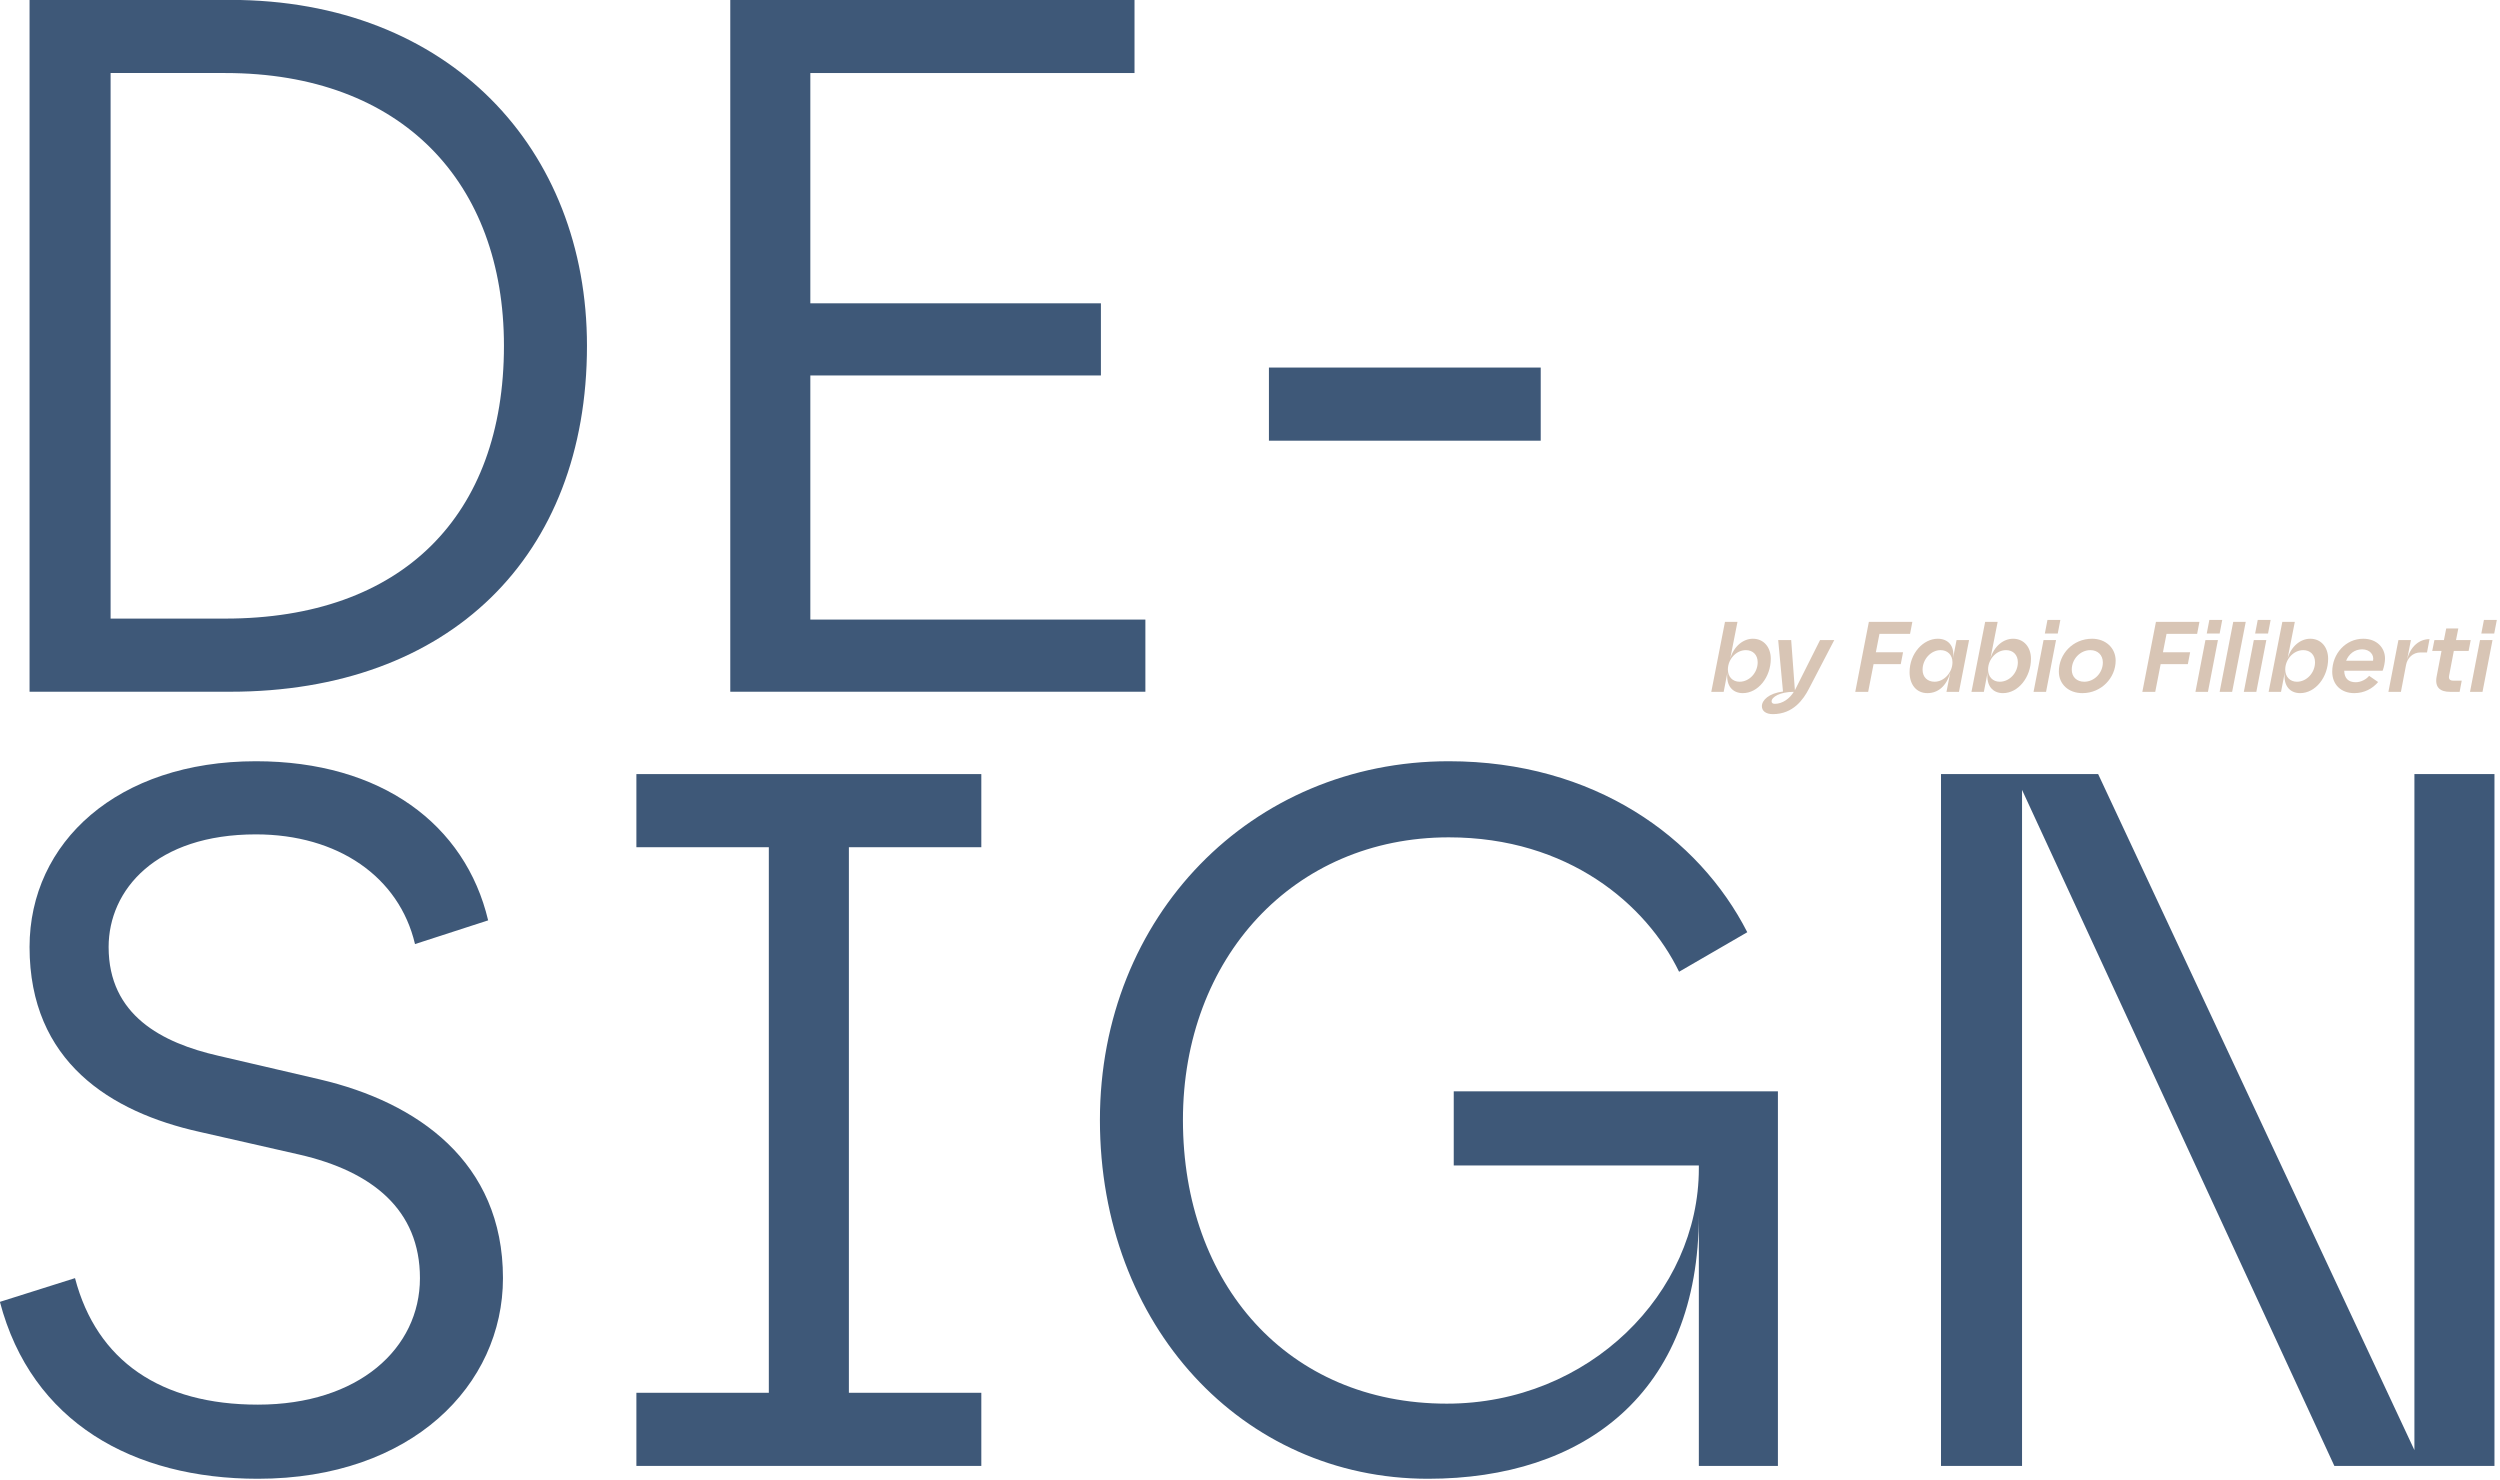 <?xml version="1.0" encoding="UTF-8" standalone="no"?>
<!DOCTYPE svg PUBLIC "-//W3C//DTD SVG 1.1//EN" "http://www.w3.org/Graphics/SVG/1.1/DTD/svg11.dtd">
<svg width="100%" height="100%" viewBox="0 0 750 444" version="1.1" xmlns="http://www.w3.org/2000/svg" xmlns:xlink="http://www.w3.org/1999/xlink" xml:space="preserve" xmlns:serif="http://www.serif.com/" style="fill-rule:evenodd;clip-rule:evenodd;stroke-linejoin:round;stroke-miterlimit:2;">
    <g transform="matrix(1,0,0,1,-1415.37,-1652.03)">
        <g transform="matrix(0.593,0,0,0.593,1220.97,1476.9)">
            <g transform="matrix(500,0,0,500,295.276,645.276)">
                <path d="M0.095,-0L0.298,-0C0.52,-0 0.659,-0.137 0.659,-0.35C0.659,-0.549 0.52,-0.7 0.298,-0.7L0.095,-0.7L0.095,-0ZM0.177,-0.074L0.177,-0.626L0.293,-0.626C0.472,-0.626 0.575,-0.515 0.575,-0.35C0.575,-0.178 0.472,-0.074 0.293,-0.074L0.177,-0.074Z" style="fill:rgb(62,88,120);fill-rule:nonzero;"/>
            </g>
            <g transform="matrix(500,0,0,500,649.776,645.276)">
                <path d="M0.095,-0L0.515,-0L0.515,-0.073L0.176,-0.073L0.176,-0.32L0.47,-0.32L0.47,-0.393L0.176,-0.393L0.176,-0.626L0.504,-0.626L0.504,-0.7L0.095,-0.7L0.095,-0Z" style="fill:rgb(62,88,120);fill-rule:nonzero;"/>
            </g>
            <g transform="matrix(500,0,0,500,934.776,645.276)">
                <rect x="0.07" y="-0.328" width="0.275" height="0.074" style="fill:rgb(62,88,120);fill-rule:nonzero;"/>
            </g>
            <g transform="matrix(500,0,0,500,295.276,1036.94)">
                <path d="M0.326,0.013C0.482,0.013 0.574,-0.082 0.574,-0.19C0.574,-0.308 0.487,-0.368 0.389,-0.391L0.286,-0.415C0.229,-0.428 0.175,-0.456 0.175,-0.525C0.175,-0.583 0.223,-0.639 0.324,-0.639C0.407,-0.639 0.469,-0.596 0.485,-0.528L0.559,-0.552C0.536,-0.649 0.451,-0.713 0.324,-0.713C0.184,-0.713 0.095,-0.631 0.095,-0.525C0.095,-0.409 0.177,-0.358 0.267,-0.338L0.368,-0.315C0.442,-0.298 0.49,-0.259 0.49,-0.19C0.49,-0.119 0.428,-0.062 0.326,-0.062C0.228,-0.062 0.163,-0.106 0.141,-0.19L0.065,-0.166C0.097,-0.044 0.2,0.013 0.326,0.013Z" style="fill:rgb(62,88,120);fill-rule:nonzero;"/>
            </g>
            <g transform="matrix(500,0,0,500,614.776,1036.94)">
                <path d="M0.07,-0L0.419,-0L0.419,-0.074L0.285,-0.074L0.285,-0.626L0.419,-0.626L0.419,-0.7L0.07,-0.7L0.07,-0.626L0.204,-0.626L0.204,-0.074L0.07,-0.074L0.07,-0Z" style="fill:rgb(62,88,120);fill-rule:nonzero;"/>
            </g>
            <g transform="matrix(500,0,0,500,859.276,1036.94)">
                <path d="M0.382,0.013C0.539,0.013 0.656,-0.073 0.656,-0.254L0.656,-0L0.736,-0L0.736,-0.379L0.408,-0.379L0.408,-0.304L0.656,-0.304L0.656,-0.301C0.656,-0.175 0.545,-0.063 0.401,-0.063C0.24,-0.063 0.134,-0.184 0.134,-0.35C0.134,-0.514 0.246,-0.636 0.403,-0.636C0.524,-0.636 0.603,-0.568 0.636,-0.5L0.705,-0.54C0.656,-0.636 0.55,-0.713 0.403,-0.713C0.203,-0.713 0.05,-0.556 0.05,-0.35C0.05,-0.142 0.194,0.013 0.382,0.013Z" style="fill:rgb(62,88,120);fill-rule:nonzero;"/>
            </g>
            <g transform="matrix(500,0,0,500,1262.28,1036.94)">
                <path d="M0.095,-0L0.177,-0L0.177,-0.684L0.493,-0L0.655,-0L0.655,-0.7L0.574,-0.7L0.574,-0.016L0.254,-0.7L0.095,-0.7L0.095,-0Z" style="fill:rgb(62,88,120);fill-rule:nonzero;"/>
            </g>
        </g>
        <g transform="matrix(0.421,0,0,0.421,1237.19,1402.53)">
            <g transform="matrix(71.253,0,0,71.253,1637.97,1085.63)">
                <path d="M0.381,0.013C0.534,0.013 0.661,-0.146 0.661,-0.331C0.661,-0.445 0.592,-0.531 0.482,-0.531C0.388,-0.531 0.294,-0.46 0.256,-0.335L0.328,-0.7L0.203,-0.7L0.066,-0L0.19,-0L0.227,-0.192C0.212,-0.061 0.279,0.013 0.381,0.013ZM0.232,-0.223C0.232,-0.326 0.315,-0.417 0.412,-0.417C0.482,-0.417 0.53,-0.37 0.53,-0.296C0.53,-0.19 0.446,-0.101 0.349,-0.101C0.279,-0.101 0.232,-0.151 0.232,-0.223Z" style="fill:rgb(216,197,181);fill-rule:nonzero;"/>
            </g>
            <g transform="matrix(71.253,0,0,71.253,1682.15,1085.63)">
                <path d="M0.062,0.223C0.265,0.223 0.367,0.076 0.422,-0.03L0.676,-0.518L0.534,-0.518L0.282,-0.016L0.245,-0.518L0.115,-0.518L0.163,-0.003C0.023,0.014 -0.048,0.083 -0.048,0.144C-0.048,0.19 -0.01,0.223 0.062,0.223ZM0.049,0.095C0.049,0.053 0.131,-0 0.271,-0C0.23,0.068 0.158,0.12 0.081,0.12C0.062,0.12 0.049,0.112 0.049,0.095Z" style="fill:rgb(216,197,181);fill-rule:nonzero;"/>
            </g>
            <g transform="matrix(71.253,0,0,71.253,1739.43,1085.63)">
                <path d="M0.082,-0L0.211,-0L0.265,-0.277L0.537,-0.277L0.56,-0.396L0.288,-0.396L0.324,-0.58L0.63,-0.58L0.653,-0.7L0.218,-0.7L0.082,-0Z" style="fill:rgb(216,197,181);fill-rule:nonzero;"/>
            </g>
            <g transform="matrix(71.253,0,0,71.253,1778.84,1085.63)">
                <path d="M0.25,0.013C0.356,0.013 0.44,-0.056 0.479,-0.192L0.441,-0L0.566,-0L0.667,-0.518L0.542,-0.518L0.506,-0.335C0.526,-0.46 0.456,-0.531 0.354,-0.531C0.21,-0.531 0.072,-0.386 0.072,-0.196C0.072,-0.072 0.141,0.013 0.25,0.013ZM0.202,-0.221C0.202,-0.326 0.286,-0.417 0.382,-0.417C0.45,-0.417 0.501,-0.371 0.501,-0.296C0.501,-0.192 0.416,-0.101 0.322,-0.101C0.251,-0.101 0.202,-0.147 0.202,-0.221Z" style="fill:rgb(216,197,181);fill-rule:nonzero;"/>
            </g>
            <g transform="matrix(71.253,0,0,71.253,1823.37,1085.63)">
                <path d="M0.381,0.013C0.534,0.013 0.661,-0.146 0.661,-0.331C0.661,-0.445 0.592,-0.531 0.482,-0.531C0.388,-0.531 0.294,-0.46 0.256,-0.335L0.328,-0.7L0.203,-0.7L0.066,-0L0.19,-0L0.227,-0.192C0.212,-0.061 0.279,0.013 0.381,0.013ZM0.232,-0.223C0.232,-0.326 0.315,-0.417 0.412,-0.417C0.482,-0.417 0.53,-0.37 0.53,-0.296C0.53,-0.19 0.446,-0.101 0.349,-0.101C0.279,-0.101 0.232,-0.151 0.232,-0.223Z" style="fill:rgb(216,197,181);fill-rule:nonzero;"/>
            </g>
            <g transform="matrix(71.253,0,0,71.253,1868.26,1085.63)">
                <path d="M0.057,-0L0.182,-0L0.282,-0.518L0.157,-0.518L0.057,-0ZM0.17,-0.583L0.299,-0.583L0.325,-0.719L0.196,-0.719L0.17,-0.583Z" style="fill:rgb(216,197,181);fill-rule:nonzero;"/>
            </g>
            <g transform="matrix(71.253,0,0,71.253,1885.29,1085.63)">
                <path d="M0.307,0.013C0.496,0.013 0.639,-0.14 0.639,-0.312C0.639,-0.439 0.539,-0.531 0.403,-0.531C0.212,-0.531 0.071,-0.379 0.071,-0.203C0.071,-0.077 0.167,0.013 0.307,0.013ZM0.2,-0.222C0.2,-0.329 0.286,-0.417 0.386,-0.417C0.46,-0.417 0.511,-0.368 0.511,-0.294C0.511,-0.188 0.425,-0.101 0.325,-0.101C0.251,-0.101 0.2,-0.148 0.2,-0.222Z" style="fill:rgb(216,197,181);fill-rule:nonzero;"/>
            </g>
            <g transform="matrix(71.253,0,0,71.253,1944,1085.63)">
                <path d="M0.082,-0L0.211,-0L0.265,-0.277L0.537,-0.277L0.56,-0.396L0.288,-0.396L0.324,-0.58L0.63,-0.58L0.653,-0.7L0.218,-0.7L0.082,-0Z" style="fill:rgb(216,197,181);fill-rule:nonzero;"/>
            </g>
            <g transform="matrix(71.253,0,0,71.253,1983.62,1085.63)">
                <path d="M0.057,-0L0.182,-0L0.282,-0.518L0.157,-0.518L0.057,-0ZM0.17,-0.583L0.299,-0.583L0.325,-0.719L0.196,-0.719L0.17,-0.583Z" style="fill:rgb(216,197,181);fill-rule:nonzero;"/>
            </g>
            <g transform="matrix(71.253,0,0,71.253,2000.65,1085.63)">
                <path d="M0.06,-0L0.185,-0L0.321,-0.7L0.196,-0.7L0.06,-0Z" style="fill:rgb(216,197,181);fill-rule:nonzero;"/>
            </g>
            <g transform="matrix(71.253,0,0,71.253,2018.1,1085.63)">
                <path d="M0.057,-0L0.182,-0L0.282,-0.518L0.157,-0.518L0.057,-0ZM0.17,-0.583L0.299,-0.583L0.325,-0.719L0.196,-0.719L0.17,-0.583Z" style="fill:rgb(216,197,181);fill-rule:nonzero;"/>
            </g>
            <g transform="matrix(71.253,0,0,71.253,2035.13,1085.63)">
                <path d="M0.381,0.013C0.534,0.013 0.661,-0.146 0.661,-0.331C0.661,-0.445 0.592,-0.531 0.482,-0.531C0.388,-0.531 0.294,-0.46 0.256,-0.335L0.328,-0.7L0.203,-0.7L0.066,-0L0.19,-0L0.227,-0.192C0.212,-0.061 0.279,0.013 0.381,0.013ZM0.232,-0.223C0.232,-0.326 0.315,-0.417 0.412,-0.417C0.482,-0.417 0.53,-0.37 0.53,-0.296C0.53,-0.19 0.446,-0.101 0.349,-0.101C0.279,-0.101 0.232,-0.151 0.232,-0.223Z" style="fill:rgb(216,197,181);fill-rule:nonzero;"/>
            </g>
            <g transform="matrix(71.253,0,0,71.253,2080.02,1085.63)">
                <path d="M0.292,0.013C0.393,0.013 0.475,-0.032 0.531,-0.098L0.441,-0.16C0.414,-0.126 0.36,-0.096 0.307,-0.096C0.234,-0.096 0.193,-0.135 0.192,-0.211L0.576,-0.211C0.589,-0.243 0.6,-0.297 0.6,-0.333C0.6,-0.441 0.518,-0.531 0.382,-0.531C0.207,-0.531 0.072,-0.382 0.072,-0.201C0.072,-0.072 0.161,0.013 0.292,0.013ZM0.211,-0.311C0.238,-0.379 0.296,-0.425 0.371,-0.425C0.449,-0.425 0.493,-0.369 0.48,-0.311L0.211,-0.311Z" style="fill:rgb(216,197,181);fill-rule:nonzero;"/>
            </g>
            <g transform="matrix(71.253,0,0,71.253,2120.42,1085.63)">
                <path d="M0.067,-0L0.192,-0L0.244,-0.272C0.257,-0.338 0.31,-0.394 0.389,-0.394L0.453,-0.394L0.478,-0.527C0.379,-0.527 0.285,-0.458 0.252,-0.315L0.292,-0.518L0.167,-0.518L0.067,-0Z" style="fill:rgb(216,197,181);fill-rule:nonzero;"/>
            </g>
            <g transform="matrix(71.253,0,0,71.253,2149.14,1085.63)">
                <path d="M0.281,-0L0.376,-0L0.397,-0.112L0.312,-0.112C0.279,-0.112 0.264,-0.126 0.271,-0.163L0.318,-0.409L0.466,-0.409L0.487,-0.518L0.34,-0.518L0.363,-0.634L0.242,-0.634L0.219,-0.518L0.124,-0.518L0.102,-0.409L0.195,-0.409L0.146,-0.153C0.125,-0.04 0.186,-0 0.281,-0Z" style="fill:rgb(216,197,181);fill-rule:nonzero;"/>
            </g>
            <g transform="matrix(71.253,0,0,71.253,2179.28,1085.63)">
                <path d="M0.057,-0L0.182,-0L0.282,-0.518L0.157,-0.518L0.057,-0ZM0.17,-0.583L0.299,-0.583L0.325,-0.719L0.196,-0.719L0.17,-0.583Z" style="fill:rgb(216,197,181);fill-rule:nonzero;"/>
            </g>
        </g>
    </g>
</svg>
